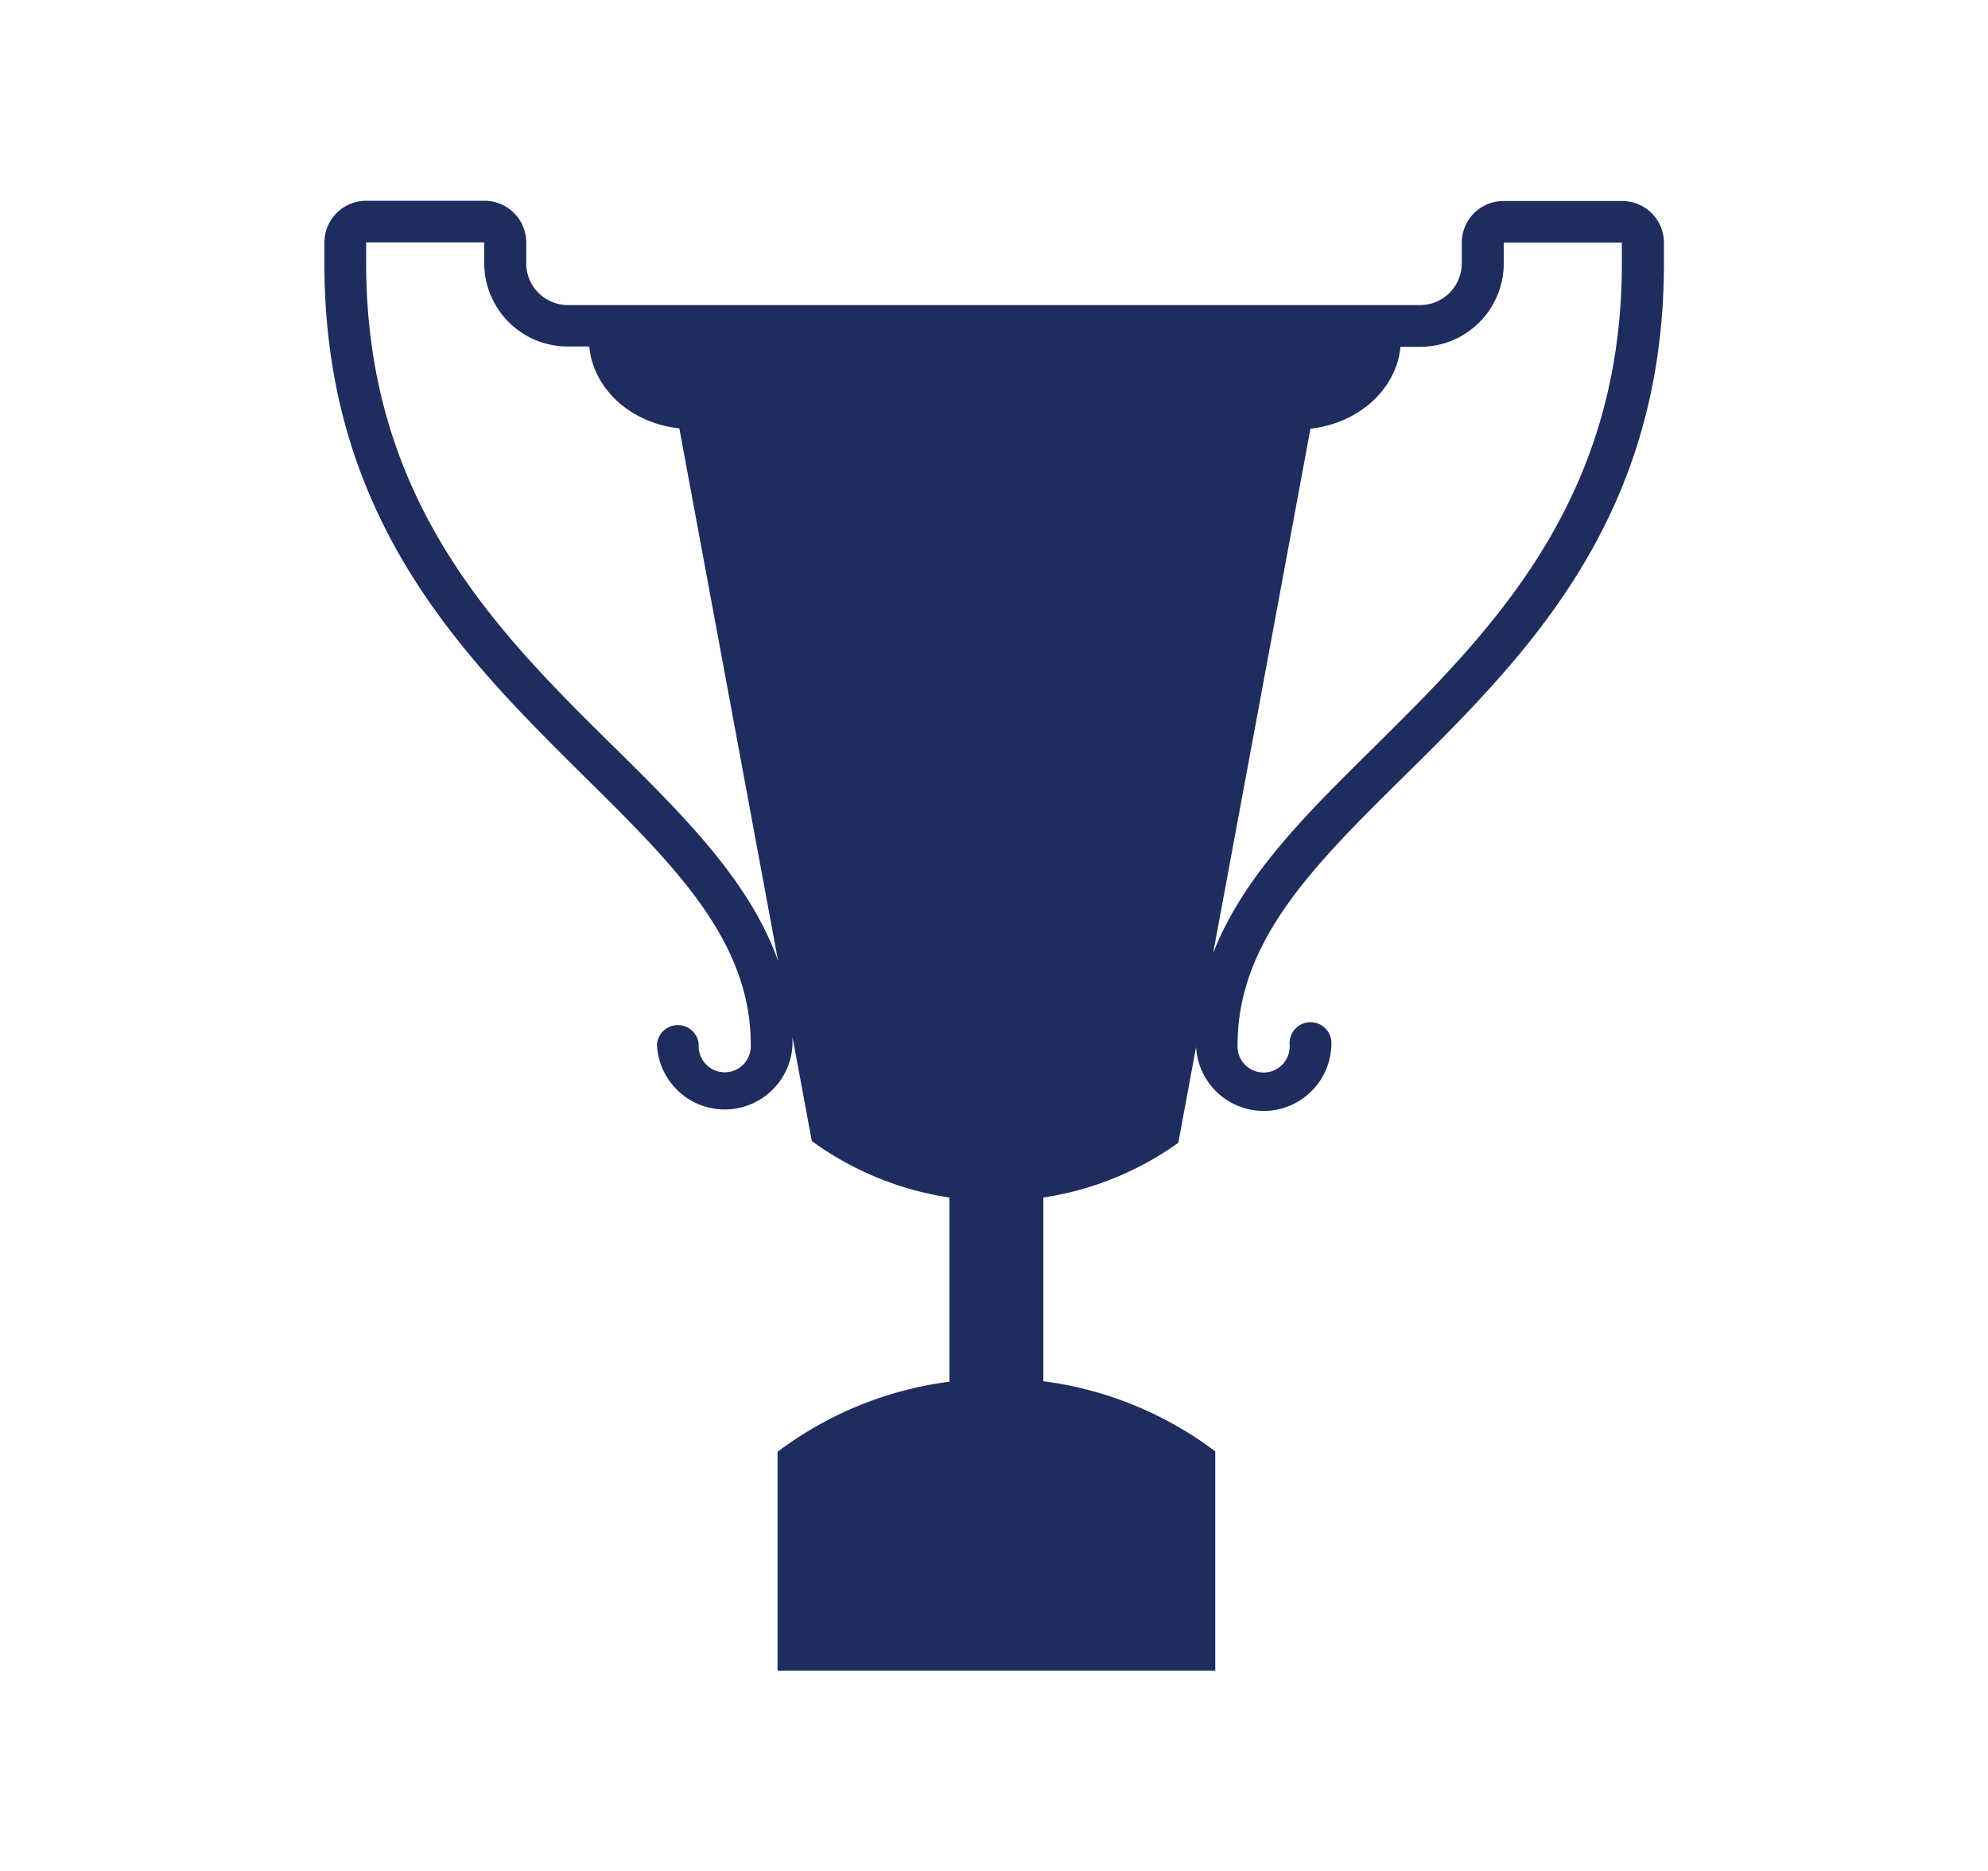 <svg id="WORK" xmlns="http://www.w3.org/2000/svg" viewBox="0 0 170 160"><title>cups_icon</title><path d="M138.69,17.19h-10.1A3.57,3.57,0,0,0,125,20.75v1.77a3.57,3.57,0,0,1-3.57,3.57h-2.3v0H48.54A3.57,3.57,0,0,1,45,22.5V20.73a3.57,3.57,0,0,0-3.56-3.56H31.31a3.57,3.57,0,0,0-3.57,3.56V22.5c0,21.92,11.86,33.63,22.32,44C57.65,74,64.2,80.45,64.2,89.32a2.23,2.23,0,1,1-4.45,0,1.79,1.79,0,0,0-3.57,0,5.8,5.8,0,0,0,11.59,0c0-.22,0-.42,0-.64l1.65,8.9a26.75,26.75,0,0,0,11.77,4.83v15.75a31,31,0,0,0-14.7,6v18.71h37.43V124.12a31,31,0,0,0-14.7-6V102.41a26.69,26.69,0,0,0,11.54-4.68l1.52-8.2a5.79,5.79,0,0,0,11.57-.19,1.79,1.79,0,1,0-3.57,0,2.23,2.23,0,1,1-4.45,0c0-8.88,6.55-15.36,14.14-22.86,10.46-10.33,22.32-22.05,22.32-44V20.75A3.57,3.57,0,0,0,138.69,17.19ZM52.56,63.93c-10-9.85-21.25-21-21.25-41.43V20.73h10.1V22.5a7.13,7.13,0,0,0,7.13,7.13h1.85c.34,3.64,3.57,6.57,7.7,7l8.45,45.56C64.13,75.37,58.47,69.77,52.56,63.93Zm86.13-41.41c0,20.42-11.29,31.58-21.25,41.43-5.7,5.63-11.15,11-13.7,17.56l8.32-44.85c4.13-.46,7.36-3.38,7.7-7h1.7a7.14,7.14,0,0,0,7.13-7.13V20.75h10.1Z" style="fill:#1f2c5e"/></svg>